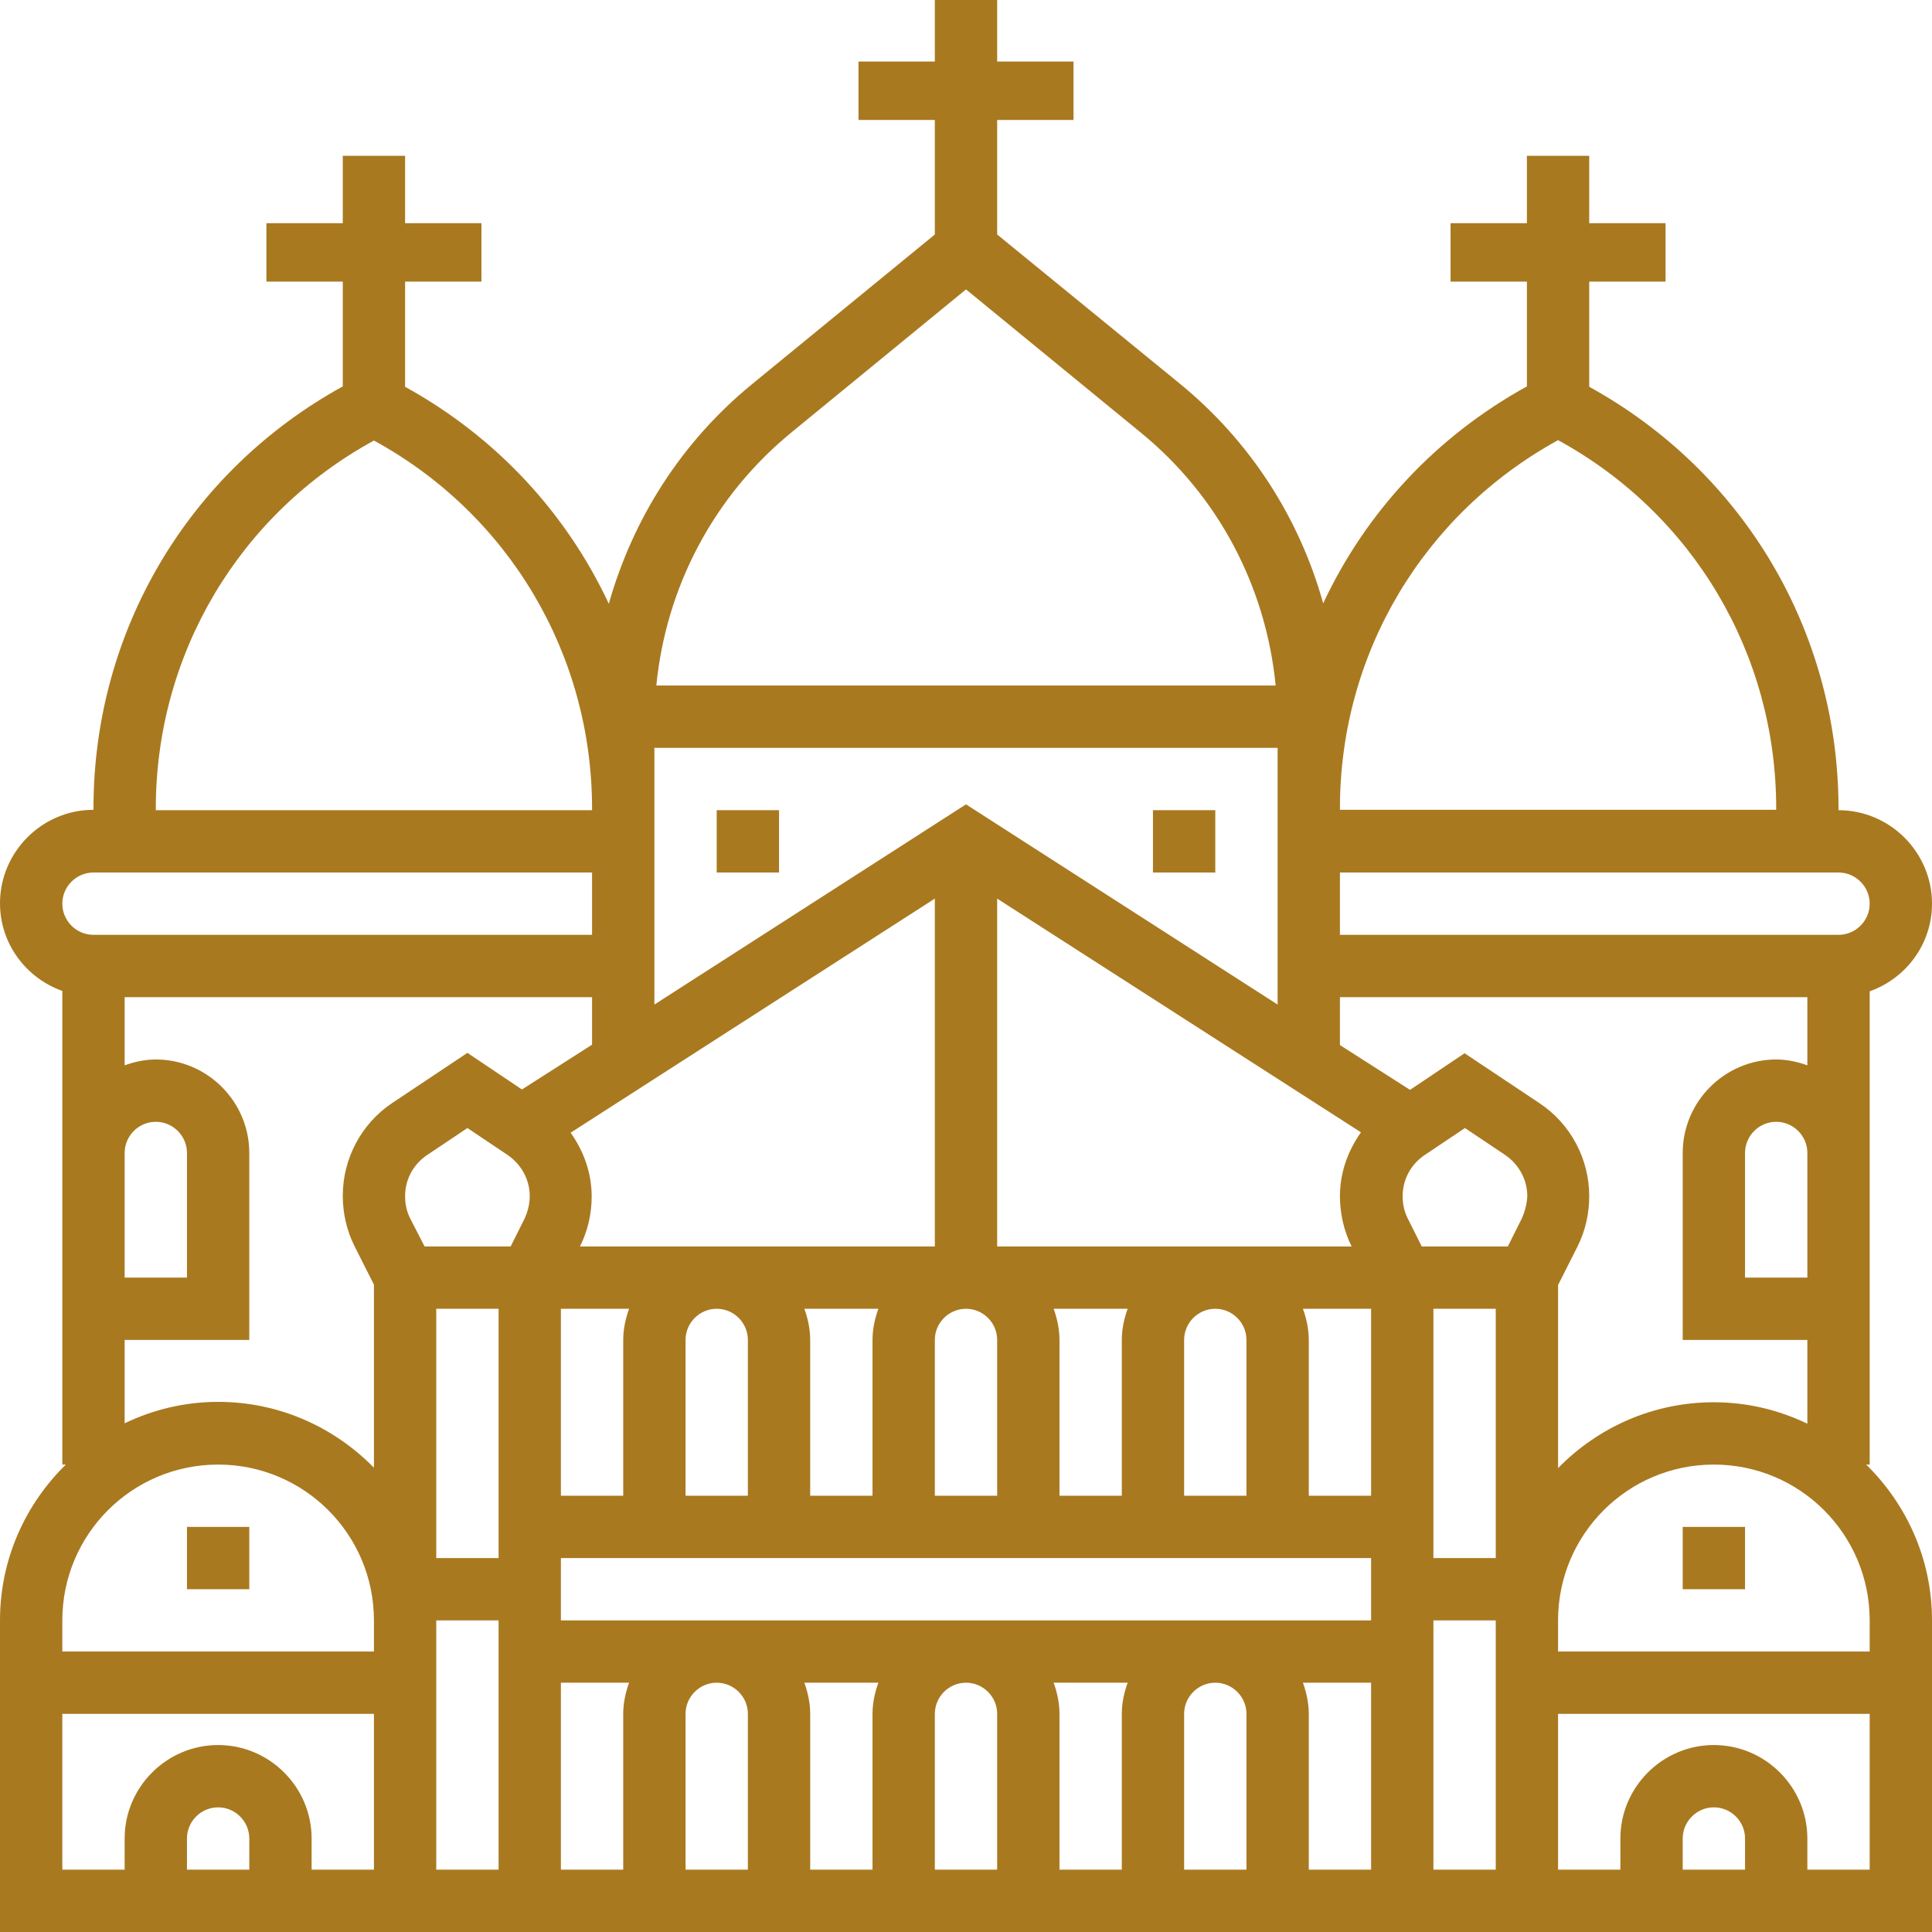 <?xml version="1.0" encoding="utf-8"?>
<!-- Generator: Adobe Illustrator 19.0.1, SVG Export Plug-In . SVG Version: 6.00 Build 0)  -->
<svg version="1.1" id="Слой_1" xmlns="http://www.w3.org/2000/svg" xmlns:xlink="http://www.w3.org/1999/xlink" x="0px" y="0px"
	 width="496px" height="496px" viewBox="-231 33 496 496" style="enable-background:new -231 33 496 496;" xml:space="preserve">
<style type="text/css">
	.st0{fill:#A97920;}
</style>
<g>
	<path class="st0" d="M-183,425h16v16h-16V425z"/>
	<path class="st0" d="M65,241h16v16H65V241z"/>
	<path class="st0" d="M-47,241h16v16h-16V241z"/>
	<path class="st0" d="M248.1,409h0.9V287.5c9.3-3.3,16-12.1,16-22.5c0-13.2-10.8-24-24-24v-0.4c0-45.5-24.4-86.5-64-108.3V73h-16
		v59.2c-23.4,12.9-41.4,32.4-52.3,55.7c-6.1-21.9-18.7-41.6-36.8-56.4L25,93.2V33H9v60.2l-46.9,38.4C-56,146.4-68.5,166.1-74.7,188
		c-10.9-23.3-28.9-42.8-52.3-55.7V73h-16v59.2c-39.6,21.8-64,62.8-64,108.3v0.4c-13.2,0-24,10.8-24,24c0,10.4,6.7,19.2,16,22.5V409
		h0.9c-10.4,10.2-16.9,24.3-16.9,40v80h496v-80C265,433.3,258.5,419.2,248.1,409z M209,393c-15.7,0-29.8,6.5-40,16.9v-47l5-9.9
		c2-4,3-8.4,3-12.9c0-9.6-4.8-18.6-12.8-23.9L145,303.4l-14,9.4l-18-11.5V289h120v17.5c-2.5-0.9-5.2-1.5-8-1.5
		c-13.2,0-24,10.8-24,24v48h32v21.5C225.7,395,217.6,393,209,393z M-125.7,345.8c-0.9-1.8-1.3-3.7-1.3-5.7c0-4.3,2.1-8.2,5.7-10.6
		l10.3-6.9l10.3,6.9c3.5,2.4,5.7,6.3,5.7,10.6c0,2-0.5,3.9-1.3,5.7l-3.6,7.2h-22.1L-125.7,345.8z M-63,249v-24H97v65.9l-80-51.4
		l-80,51.4V249z M-87,449v-16h208v16H-87z M-69.5,369c-0.9,2.5-1.5,5.2-1.5,8v40h-16v-48H-69.5z M121,417h-16v-40
		c0-2.8-0.6-5.5-1.5-8H121V417z M89,377v40H73v-40c0-4.4,3.6-8,8-8S89,372.6,89,377z M57,377v40H41v-40c0-2.8-0.6-5.5-1.5-8h19
		C57.6,371.5,57,374.2,57,377z M17,369c4.4,0,8,3.6,8,8v40H9v-40C9,372.6,12.6,369,17,369z M-7,377v40h-16v-40c0-2.8-0.6-5.5-1.5-8
		h19C-6.4,371.5-7,374.2-7,377z M-39,377v40h-16v-40c0-4.4,3.6-8,8-8S-39,372.6-39,377z M137,369h16v64h-16V369z M159.7,345.8
		l-3.6,7.2h-22.1l-3.6-7.2c-0.9-1.8-1.3-3.7-1.3-5.7c0-4.3,2.1-8.2,5.7-10.6l10.3-6.9l10.3,6.9c3.5,2.4,5.7,6.3,5.7,10.6
		C161,342.1,160.5,344,159.7,345.8z M116,353L116,353l-91,0v-89.3l93.4,60c-3.4,4.8-5.4,10.4-5.4,16.4C113,344.5,114,349,116,353z
		 M9,263.7V353h-91.1l0,0c2-4,3-8.4,3-12.8c0-6-2-11.6-5.4-16.4L9,263.7z M-119,369h16v64h-16V369z M-87,465h17.5
		c-0.9,2.5-1.5,5.2-1.5,8v40h-16V465z M-55,473c0-4.4,3.6-8,8-8s8,3.6,8,8v40h-16V473z M-24.5,465h19c-0.9,2.5-1.5,5.2-1.5,8v40h-16
		v-40C-23,470.2-23.6,467.5-24.5,465z M9,473c0-4.4,3.6-8,8-8s8,3.6,8,8v40H9V473z M39.5,465h19c-0.9,2.5-1.5,5.2-1.5,8v40H41v-40
		C41,470.2,40.4,467.5,39.5,465z M73,473c0-4.4,3.6-8,8-8s8,3.6,8,8v40H73V473z M103.5,465H121v48h-16v-40
		C105,470.2,104.4,467.5,103.5,465z M137,449h16v64h-16V449z M233,361h-16v-32c0-4.4,3.6-8,8-8s8,3.6,8,8V361z M249,265
		c0,4.4-3.6,8-8,8H113v-16h128C245.4,257,249,260.6,249,265z M169,146c34.6,18.9,56,54.8,56,94.5v0.4H113v-0.4
		C113,200.8,134.4,165,169,146z M-27.8,144L17,107.3L61.8,144c20,16.3,32.2,39.6,34.7,65h-159C-60,183.6-47.7,160.3-27.8,144z
		 M-191,240.6c0-39.7,21.4-75.6,56-94.5c34.6,18.9,56,54.8,56,94.5v0.4h-112V240.6z M-207,257h128v16h-128c-4.4,0-8-3.6-8-8
		S-211.4,257-207,257z M-199,329c0-4.4,3.6-8,8-8s8,3.6,8,8v32h-16V329z M-199,377h32v-48c0-13.2-10.8-24-24-24
		c-2.8,0-5.5,0.6-8,1.5V289h120v12.2l-18,11.5l-14-9.4l-19.2,12.8c-8,5.3-12.8,14.3-12.8,23.9c0,4.4,1,8.9,3,12.9l5,9.9v47
		c-10.2-10.4-24.3-16.9-40-16.9c-8.6,0-16.7,2-24,5.5V377z M-175,409c22.1,0,40,17.9,40,40v8h-80v-8C-215,426.9-197.1,409-175,409z
		 M-215,473h80v40h-16v-8c0-13.2-10.8-24-24-24s-24,10.8-24,24v8h-16V473z M-167,513h-16v-8c0-4.4,3.6-8,8-8s8,3.6,8,8V513z
		 M-119,449h16v64h-16V449z M217,513h-16v-8c0-4.4,3.6-8,8-8s8,3.6,8,8V513z M233,513v-8c0-13.2-10.8-24-24-24s-24,10.8-24,24v8h-16
		v-40h80v40H233z M249,457h-80v-8c0-22.1,17.9-40,40-40s40,17.9,40,40V457z"/>
	<path class="st0" d="M201,425h16v16h-16V425z"/>
	<rect x="-162.6" y="90.3" class="st0" width="55.2" height="15"/>
	<rect x="-10.6" y="48.8" class="st0" width="55.2" height="15"/>
	<rect x="141.4" y="90.3" class="st0" width="55.2" height="15"/>
</g>
</svg>
